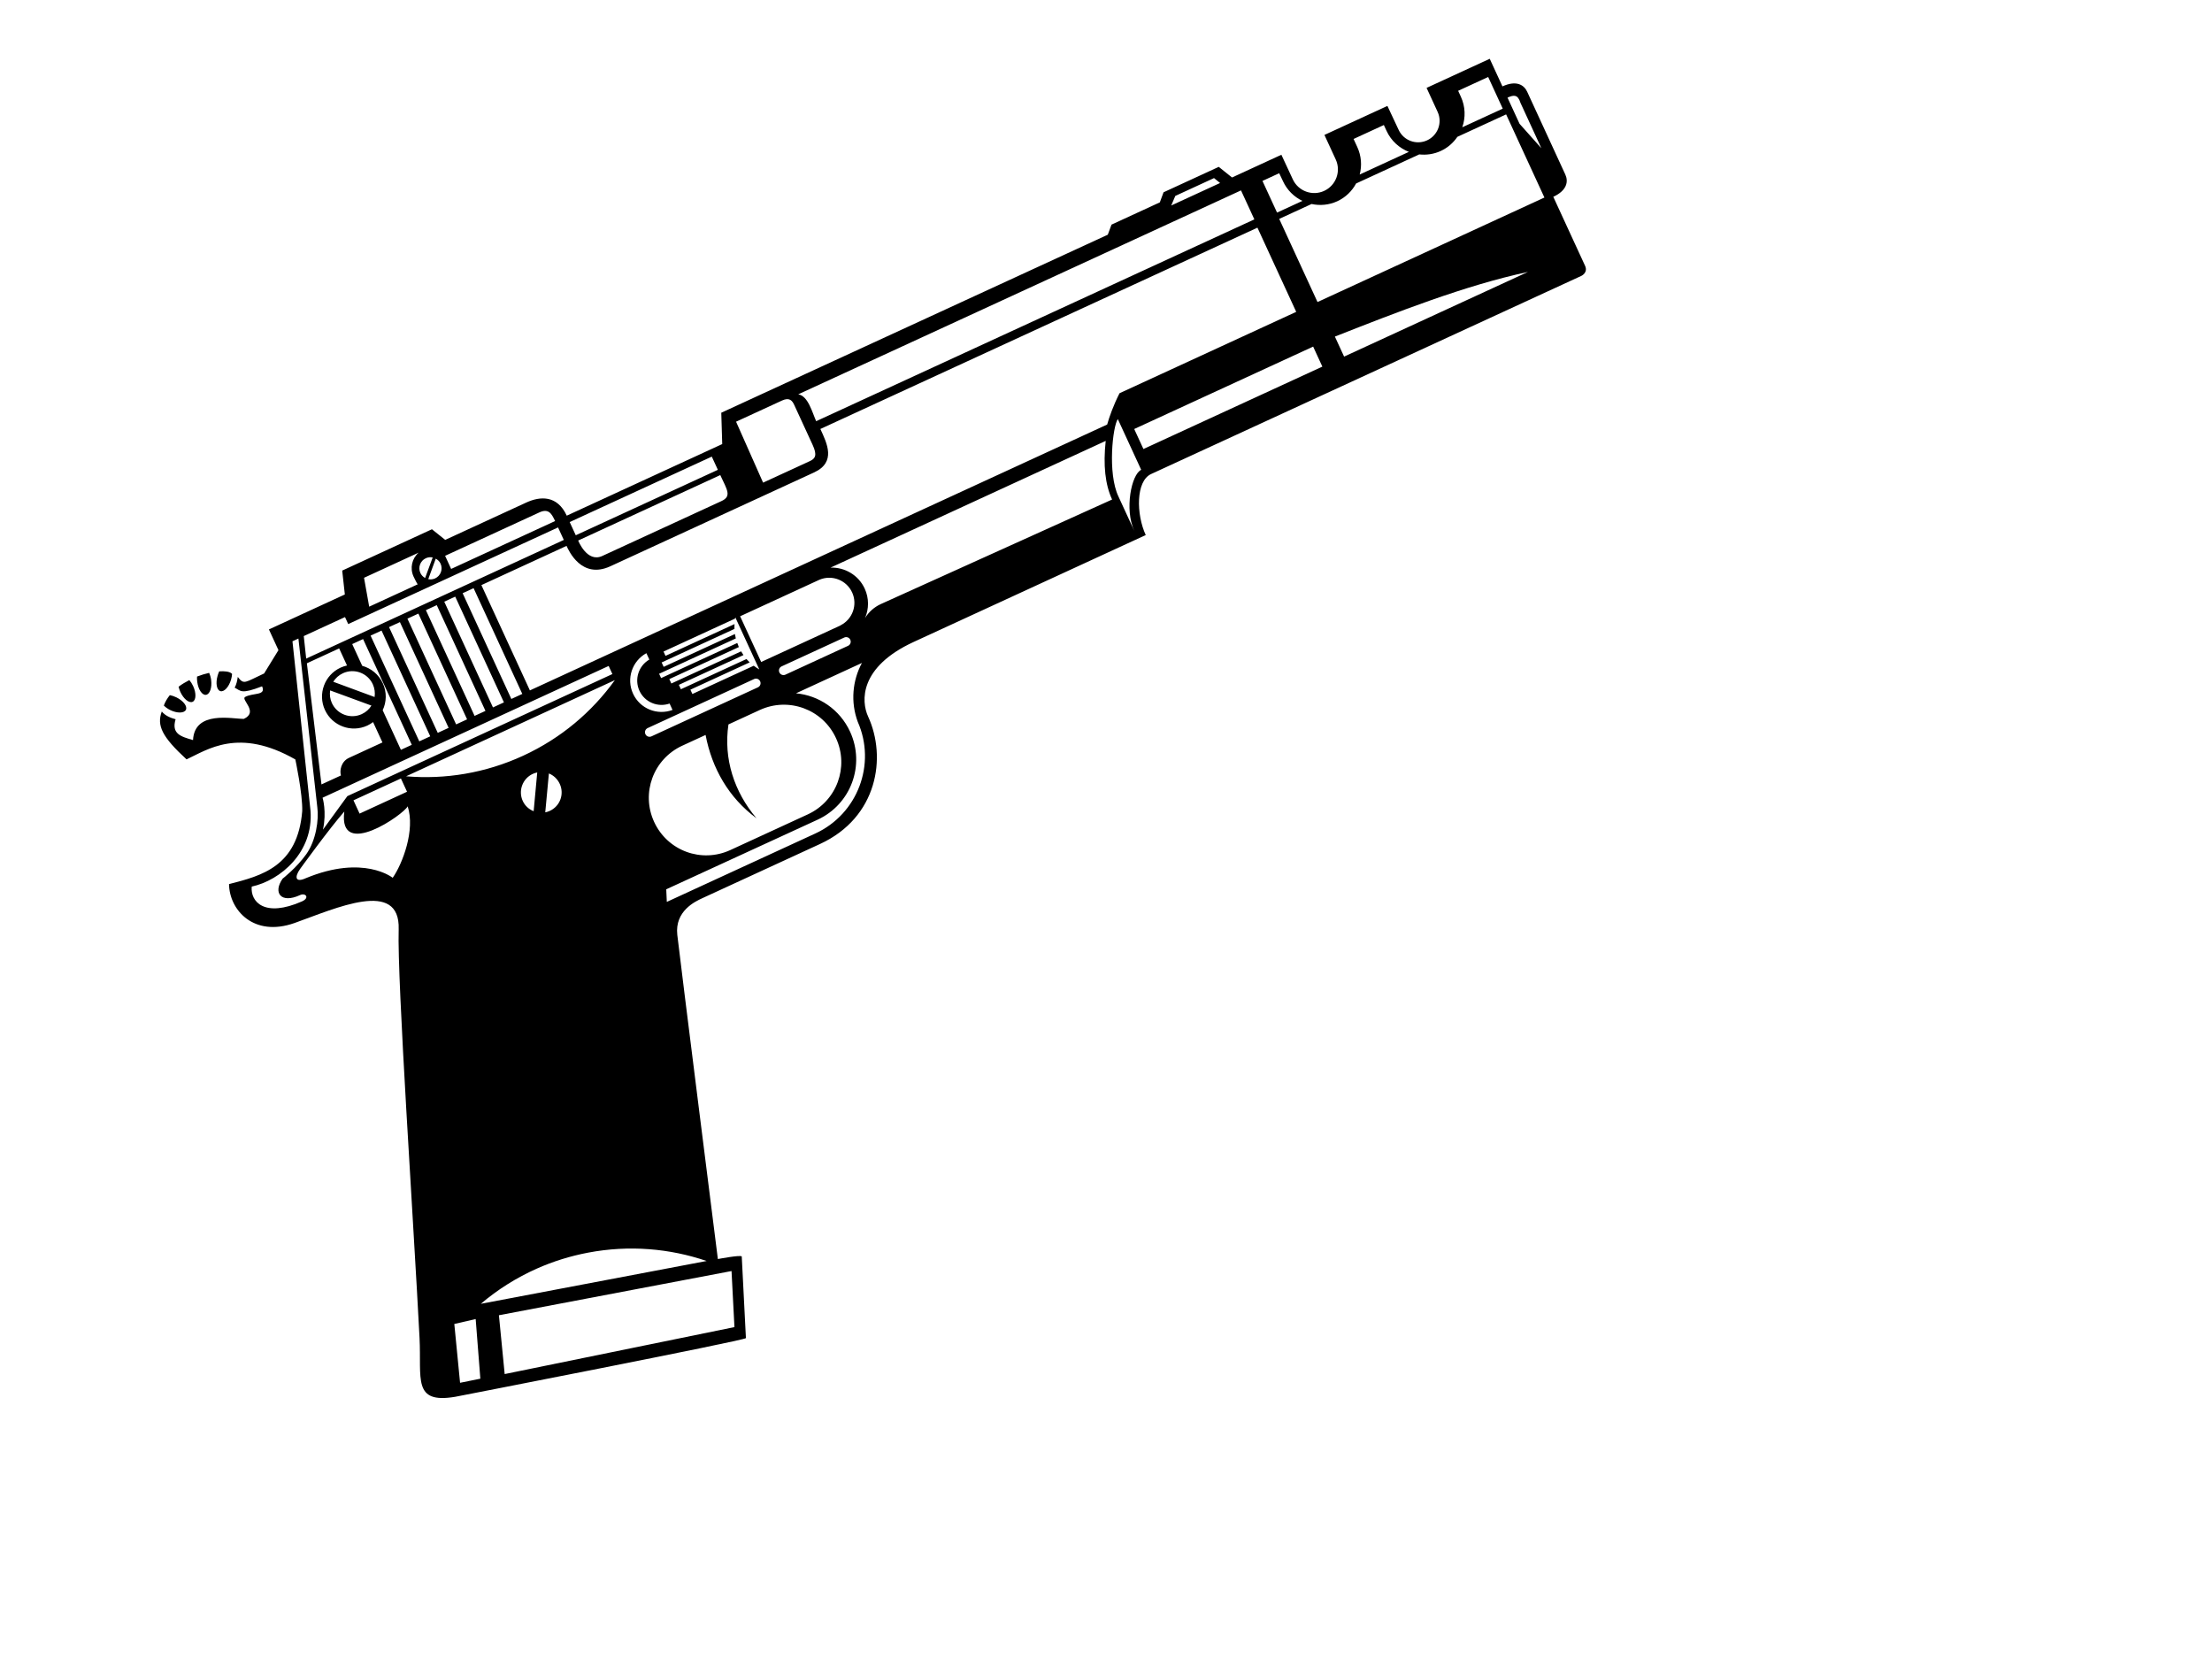 <?xml version="1.0"?><svg width="640" height="480" xmlns="http://www.w3.org/2000/svg">
 <title>WhiteGun</title>
 <g>
  <title>Layer 1</title>
  <path transform="rotate(-6.527, 260.539, 212.982)" fill="#000000" fill-rule="evenodd" stroke-width="1px" id="path9249" d="m370.753,59.817l3.462,3.489l14.933,-4.911l2.472,7.43c1.179,3.585 5.052,5.54 8.638,4.361c3.586,-1.179 5.543,-5.051 4.364,-8.637l-2.446,-7.438l19.058,-6.267l2.438,7.239c1.071,3.258 4.581,5.03 7.84,3.958c3.259,-1.072 5.032,-4.581 3.961,-7.839l-2.386,-7.256l19.11,-6.284l2.746,8.352c4.177,-1.374 6.247,0.259 6.934,2.347l8.239,25.056c0.687,2.088 -0.01,4.631 -4.188,6.005l6.866,20.88c0.687,2.088 -1.402,2.775 -1.402,2.775l-130.197,42.813c-4.637,1.525 -5.628,11.039 -3.548,17.363c0,0 -59.786,19.66 -70.228,23.094c-16.455,5.411 -17.078,15.279 -15.543,19.948c4.042,12.292 -0.552,29.306 -18.013,35.048c-3.737,1.229 -31.459,10.345 -35.636,11.718c-2.089,0.687 -8.354,2.747 -8.383,9.698c-0.029,6.951 0.999,94.536 0.999,94.536c0,-0 6.501,-0.491 6.952,0.028l-1.488,23.627c-0.556,0.66 -85.545,7.306 -85.545,7.306c-12.517,0.645 -9.012,-6.292 -8.268,-18.105c2.067,-32.82 5.295,-103.547 7.441,-118.136c2.146,-14.588 -17.464,-8.071 -29.7,-5.244c-12.252,2.831 -18.336,-5.893 -17.578,-13.337c9.685,-1.328 20.294,-2.795 23.437,-18.553c0.715,-4.863 -0.276,-15.093 -0.276,-15.093c-15.249,-11.182 -25.005,-5.66 -31.271,-3.6c-6.281,-7.269 -7.503,-10.689 -5.545,-14.575c0.902,1.358 2.254,2.095 3.717,2.682c-1.753,4.073 0.987,5.163 4.327,6.56c1.412,-8.56 12.024,-4.772 15.296,-4.423c4.598,-1.512 -0.318,-5.672 1.095,-6.26c2.408,-1.003 6.145,0.392 5.225,-2.499c-6.395,1.65 -6.19,0.622 -7.924,-0.518c0.64,-0.899 0.968,-1.933 1.246,-2.984c1.544,2.552 1.771,1.818 7.683,-0.126l4.893,-6.236l-2.06,-6.264l22.974,-7.555l0.029,-6.951l27.152,-8.928l3.462,3.489l24.541,-8.07c4.177,-1.374 9.139,-1.154 11.198,5.11l47.045,-15.47l0.759,-9.042l116.96,-38.461l1.402,-2.775l14.62,-4.808l1.402,-2.775l16.709,-5.494zm-1.731,3.068l-11.722,3.855l-1.483,2.616l14.784,-4.861l-1.579,-1.609zm-240.955,81.508l-16.526,5.434l0.53,8.473l14.672,-4.825c-0.219,-0.367 -0.79,-1.962 -0.929,-2.384c-0.837,-2.545 0.147,-5.257 2.253,-6.699zm1.878,1.841c-1.684,0.554 -2.604,2.375 -2.05,4.058c0.223,0.678 0.652,1.22 1.193,1.603l2.857,-5.654c-0.631,-0.209 -1.32,-0.231 -1.999,-0.008zm2.84,0.454l-2.83,5.645c0.625,0.203 1.327,0.229 1.999,0.008c1.684,-0.554 2.604,-2.375 2.05,-4.058c-0.224,-0.682 -0.673,-1.211 -1.219,-1.595zm104.723,-34.061l-13.889,4.567l5.764,18.408l14.15,-4.653c1.638,-0.539 2.366,-1.426 1.331,-4.574l-3.974,-12.084c-0.432,-1.313 -1.107,-2.413 -3.382,-1.664zm-73.431,24.176l-28.509,9.375l1.305,3.967l31.459,-10.345c-0.772,-2.347 -1.507,-3.901 -4.255,-2.997zm212.294,-69.492c-44.657,14.685 -89.338,29.378 -133.982,44.058c2.789,0.771 3.437,5.704 4.267,8.315l132.599,-43.603l-2.884,-8.77zm74.779,-24.474l-9.085,2.988l0.584,1.775c0.996,3.028 0.694,6.176 -0.593,8.843l12.244,-4.026l-3.15,-9.579zm-31.564,10.379l-9.164,3.013l0.798,2.427c0.893,2.714 0.754,5.521 -0.207,7.993l14.881,-4.893c-2.613,-1.384 -4.729,-3.735 -5.725,-6.765l-0.584,-1.775zm-31.668,10.414l-5.065,1.665l3.15,9.579l7.676,-2.524c-2.246,-1.417 -4.044,-3.587 -4.936,-6.301l-0.824,-2.419zm-327.634,109.097c1.239,-0.326 2.446,-0.535 3.601,-0.663c0.2,0.613 0.336,1.337 0.348,2.113c0.033,2.242 -0.86,4.076 -1.981,4.093c-1.121,0.017 -2.044,-1.789 -2.078,-4.031c-0.008,-0.537 0.024,-1.04 0.111,-1.511zm-2.324,0.764c0.351,0.514 0.665,1.144 0.896,1.846c0.7,2.13 0.404,4.148 -0.662,4.498c-1.066,0.35 -2.502,-1.097 -3.202,-3.227c-0.175,-0.533 -0.287,-1.071 -0.341,-1.565c1.04,-0.618 2.161,-1.124 3.309,-1.551zm8.871,-1.529c1.619,0.073 2.886,0.397 3.437,0.952c0.072,0.072 0.116,0.134 0.182,0.201c-0.094,0.514 -0.254,1.058 -0.485,1.605c-0.872,2.066 -2.42,3.394 -3.454,2.958c-1.033,-0.436 -1.149,-2.47 -0.277,-4.537c0.18,-0.427 0.37,-0.825 0.596,-1.179zm-14.978,5.215c0.585,0.177 1.203,0.46 1.813,0.85c1.89,1.208 2.926,2.948 2.322,3.893c-0.604,0.945 -2.627,0.755 -4.517,-0.452c-0.697,-0.445 -1.253,-0.973 -1.68,-1.501c0.513,-1.042 1.222,-1.963 2.063,-2.79zm52.925,-16.681l-12.479,4.104l-0.045,6.551l77.956,-25.635l-1.244,-3.784l-63.493,20.879l-0.695,-2.114zm-14.098,4.636l-1.801,0.592l-0.387,49.324c-0.461,11.96 -10.859,18.993 -19.393,19.855c-0.905,4.258 2.579,9.458 14.028,5.886c2.343,-0.771 1.24,-2.403 -0.409,-1.861c-5.862,1.927 -7.755,-1.626 -4.462,-5.3c-0,0 4.341,-2.631 7.604,-6.26c3.263,-3.629 4.776,-9.553 4.703,-13.058l0.117,-49.177zm124.809,-38.699l-42.999,14.139l1.313,3.993l42.999,-14.139l-1.313,-3.993zm240.543,-77.017l2.601,7.908l5.469,7.746l-4.514,-13.729c-0.485,-2.471 -1.556,-2.583 -3.555,-1.926zm-353.968,119.897l-9.764,3.211l0.21,35.303l5.9,-1.94c-0.282,-1.341 0.434,-3.989 2.879,-4.793l10.13,-3.331l-2.025,-6.16c-0.554,0.324 -1.151,0.61 -1.785,0.818c-4.843,1.592 -10.064,-1.044 -11.656,-5.885c-1.592,-4.841 1.046,-10.062 5.888,-11.654c0.634,-0.209 1.284,-0.333 1.922,-0.401l-1.699,-5.168zm40.63,-12.898l-3.316,1.09l10.522,31.999l3.316,-1.09l-10.522,-31.999zm-5.561,1.829l-3.316,1.09l10.522,31.999l3.316,-1.09l-10.522,-31.999zm-5.587,1.837l-3.289,1.082l10.522,31.999l3.289,-1.082l-10.522,-31.999zm-5.561,1.829l-3.316,1.09l10.522,31.999l3.316,-1.09l-10.522,-31.999zm-5.587,1.837l-3.29,1.082l10.522,31.999l3.29,-1.082l-10.522,-31.999zm-5.561,1.829l-3.316,1.09l10.522,31.999l3.316,-1.09l-10.522,-31.999zm-5.587,1.837l-3.29,1.082l2.163,6.577c2.447,0.979 4.46,3.007 5.347,5.704c0.887,2.697 0.461,5.498 -0.927,7.738l3.939,11.98l3.29,-1.082l-10.522,-31.999zm270.618,-88.844l-132.259,43.492c1.429,4.346 3.536,10.059 -3.249,12.29l-61.639,20.269c-8.719,2.867 -11.455,-5.891 -11.919,-7.302l-25.768,8.473l10.479,31.868l174.684,-57.442c0.851,-2.105 2.409,-5.284 4.581,-8.592l53.468,-17.582l-8.377,-25.474zm-162.544,53.45l-42.999,14.139c0,-0 1.787,6.759 6.409,5.239l36.054,-11.856c3.22,-1.059 1.996,-3.08 0.535,-7.522zm237.757,-77.836l-14.751,4.851c-1.356,1.572 -3.125,2.821 -5.238,3.515c-2.113,0.695 -4.281,0.741 -6.302,0.279l-19.11,6.284c-1.411,2.028 -3.461,3.654 -5.989,4.486c-2.528,0.831 -5.138,0.737 -7.482,-0.056l-9.79,3.219l8.274,25.16l68.662,-22.579l-8.274,-25.16zm-352.744,122.387c-1.254,0.412 -2.295,1.171 -3.059,2.134l11.378,5.745c0.316,-1.181 0.312,-2.481 -0.098,-3.728c-1.122,-3.413 -4.808,-5.274 -8.221,-4.151zm-4.242,4.519c-0.315,1.18 -0.321,2.456 0.089,3.702c1.122,3.413 4.808,5.274 8.221,4.151c1.259,-0.414 2.295,-1.166 3.059,-2.134l-11.37,-5.719zm235.348,-52.084c-1.666,1.787 -4.802,15.211 -2.36,22.294l3.407,10.362c-2.142,-6.515 1.047,-16.338 4,-17.309l-5.047,-15.347zm-154.482,54.212l-86.572,28.468c0,0 0.788,4.156 -0.942,9.189l8.119,-8.83l80.201,-26.373l-0.807,-2.453zm150.277,-48.346l-83.256,27.378c4.074,0.337 7.765,3.027 9.122,7.152c0.963,2.928 0.554,5.982 -0.861,8.468c1.229,-1.574 2.916,-2.81 4.959,-3.482l69.948,-22.452c-1.498,-4.556 -1.464,-10.132 0.088,-17.064zm-139.013,45.915c-4.36,1.788 -6.66,6.669 -5.165,11.214c1.495,4.545 6.242,7.109 10.812,5.96l-0.635,-1.931c-3.498,0.798 -7.103,-1.188 -8.245,-4.664c-1.143,-3.475 0.579,-7.213 3.868,-8.647l-0.635,-1.931zm208.326,-68.36l1.991,6.055l55.634,-18.295c-18.521,1.806 -38.882,7.232 -57.626,12.239zm-6.579,2.163l-54.146,17.805l1.991,6.055l54.146,-17.805l-1.991,-6.055zm-175.011,58.822c-0.038,0.121 -0.08,0.234 -0.114,0.356l-21.643,7.117l0.429,1.305l20.886,-6.868c-0.076,0.456 -0.148,0.925 -0.18,1.389l-22.034,7.246l0.438,1.331l21.565,-7.091c0.016,0.432 0.052,0.861 0.108,1.295l-23.209,7.632l0.429,1.305l23.053,-7.581c0.093,0.403 0.187,0.826 0.316,1.226l-21.042,6.919l0.438,1.331l21.121,-6.945c0.171,0.393 0.349,0.778 0.551,1.149l-19.554,6.43l0.438,1.331l19.842,-6.525c0.252,0.369 0.53,0.723 0.813,1.063l-17.936,5.898l0.429,1.305l18.562,-6.104c0.463,0.449 0.965,0.867 1.481,1.248l-5.184,-15.764zm25.418,-8.04l-0.209,0.069l-23.784,7.821l4.549,13.833l23.784,-7.821l0.209,-0.069l-0.009,-0.026c3.682,-1.335 5.675,-5.351 4.444,-9.097c-1.232,-3.746 -5.227,-5.822 -8.984,-4.71zm-126.836,43.357l-14.359,4.722l1.322,4.019l14.359,-4.722l-1.322,-4.019zm64.737,-21.23l-63.18,20.776c11.071,2.22 22.841,1.715 34.328,-2.062c11.487,-3.777 21.259,-10.356 28.852,-18.714zm-82.098,28.877c-4.796,4.318 -14.584,15.034 -14.584,15.034c-1.971,2.204 -1.831,3.899 1.37,2.847c17.381,-4.965 24.948,2.758 24.948,2.758c3.304,-3.751 8.087,-12.998 6.653,-20.062c-1.242,2.136 -21.819,13.296 -18.387,-0.577zm55.413,-4.628c-3.095,1.018 -4.785,4.363 -3.768,7.457c0.489,1.487 1.517,2.612 2.793,3.304l2.305,-11.025c-0.445,0.039 -0.888,0.118 -1.331,0.264zm4.648,0.409l-2.323,11.06c0.448,-0.038 0.911,-0.126 1.357,-0.273c3.095,-1.018 4.768,-4.328 3.75,-7.423c-0.491,-1.492 -1.502,-2.673 -2.784,-3.365zm89.374,-29.36l-18.954,6.233c-0.694,0.228 -1.069,0.971 -0.841,1.665c0.228,0.694 0.971,1.069 1.665,0.841l18.954,-6.233c0.694,-0.228 1.069,-0.971 0.841,-1.665c-0.228,-0.694 -0.971,-1.069 -1.665,-0.841zm-27.282,8.971l-32.216,10.594c-0.694,0.228 -1.069,0.971 -0.841,1.665c0.228,0.694 0.971,1.069 1.665,0.841l32.216,-10.594c0.694,-0.228 1.069,-0.971 0.841,-1.665c-0.228,-0.694 -0.971,-1.069 -1.665,-0.841zm31.525,-1.083l-19.946,6.559c6.477,1.362 12.054,6.041 14.278,12.803c3.323,10.105 -2.142,20.921 -12.25,24.245l-45.775,15.023l-0.25,3.64l44.957,-14.783c12.794,-4.207 19.842,-17.912 15.848,-30.721c-1.447,-5.945 -0.162,-12.011 3.137,-16.765zm-30.937,10.173l-9.451,3.108c-2.604,9.748 -0.55,19.627 4.977,27.893c-7.283,-6.749 -11.186,-15.843 -11.896,-25.618l-7.049,2.318c-8.753,2.878 -13.48,12.234 -10.602,20.984c2.877,8.75 12.235,13.475 20.987,10.597l23.418,-7.701c8.753,-2.878 13.506,-12.243 10.629,-20.993c-2.877,-8.75 -12.261,-13.466 -21.013,-10.588zm-82.377,153.218c-6.222,1.948 -12.039,4.769 -17.32,8.298l66.321,-4.889c-10.206,-4.83 -21.748,-7.184 -33.806,-6.294c-5.276,0.389 -10.355,1.37 -15.194,2.885zm-25.596,13.218l-0.279,17.098l5.964,-0.515l0.619,-17.297l-6.304,0.714zm13.11,-1.043l-0.279,17.098l67.594,-5.944l1.006,-16.209l-68.32,5.055z"/>
 </g>
</svg>